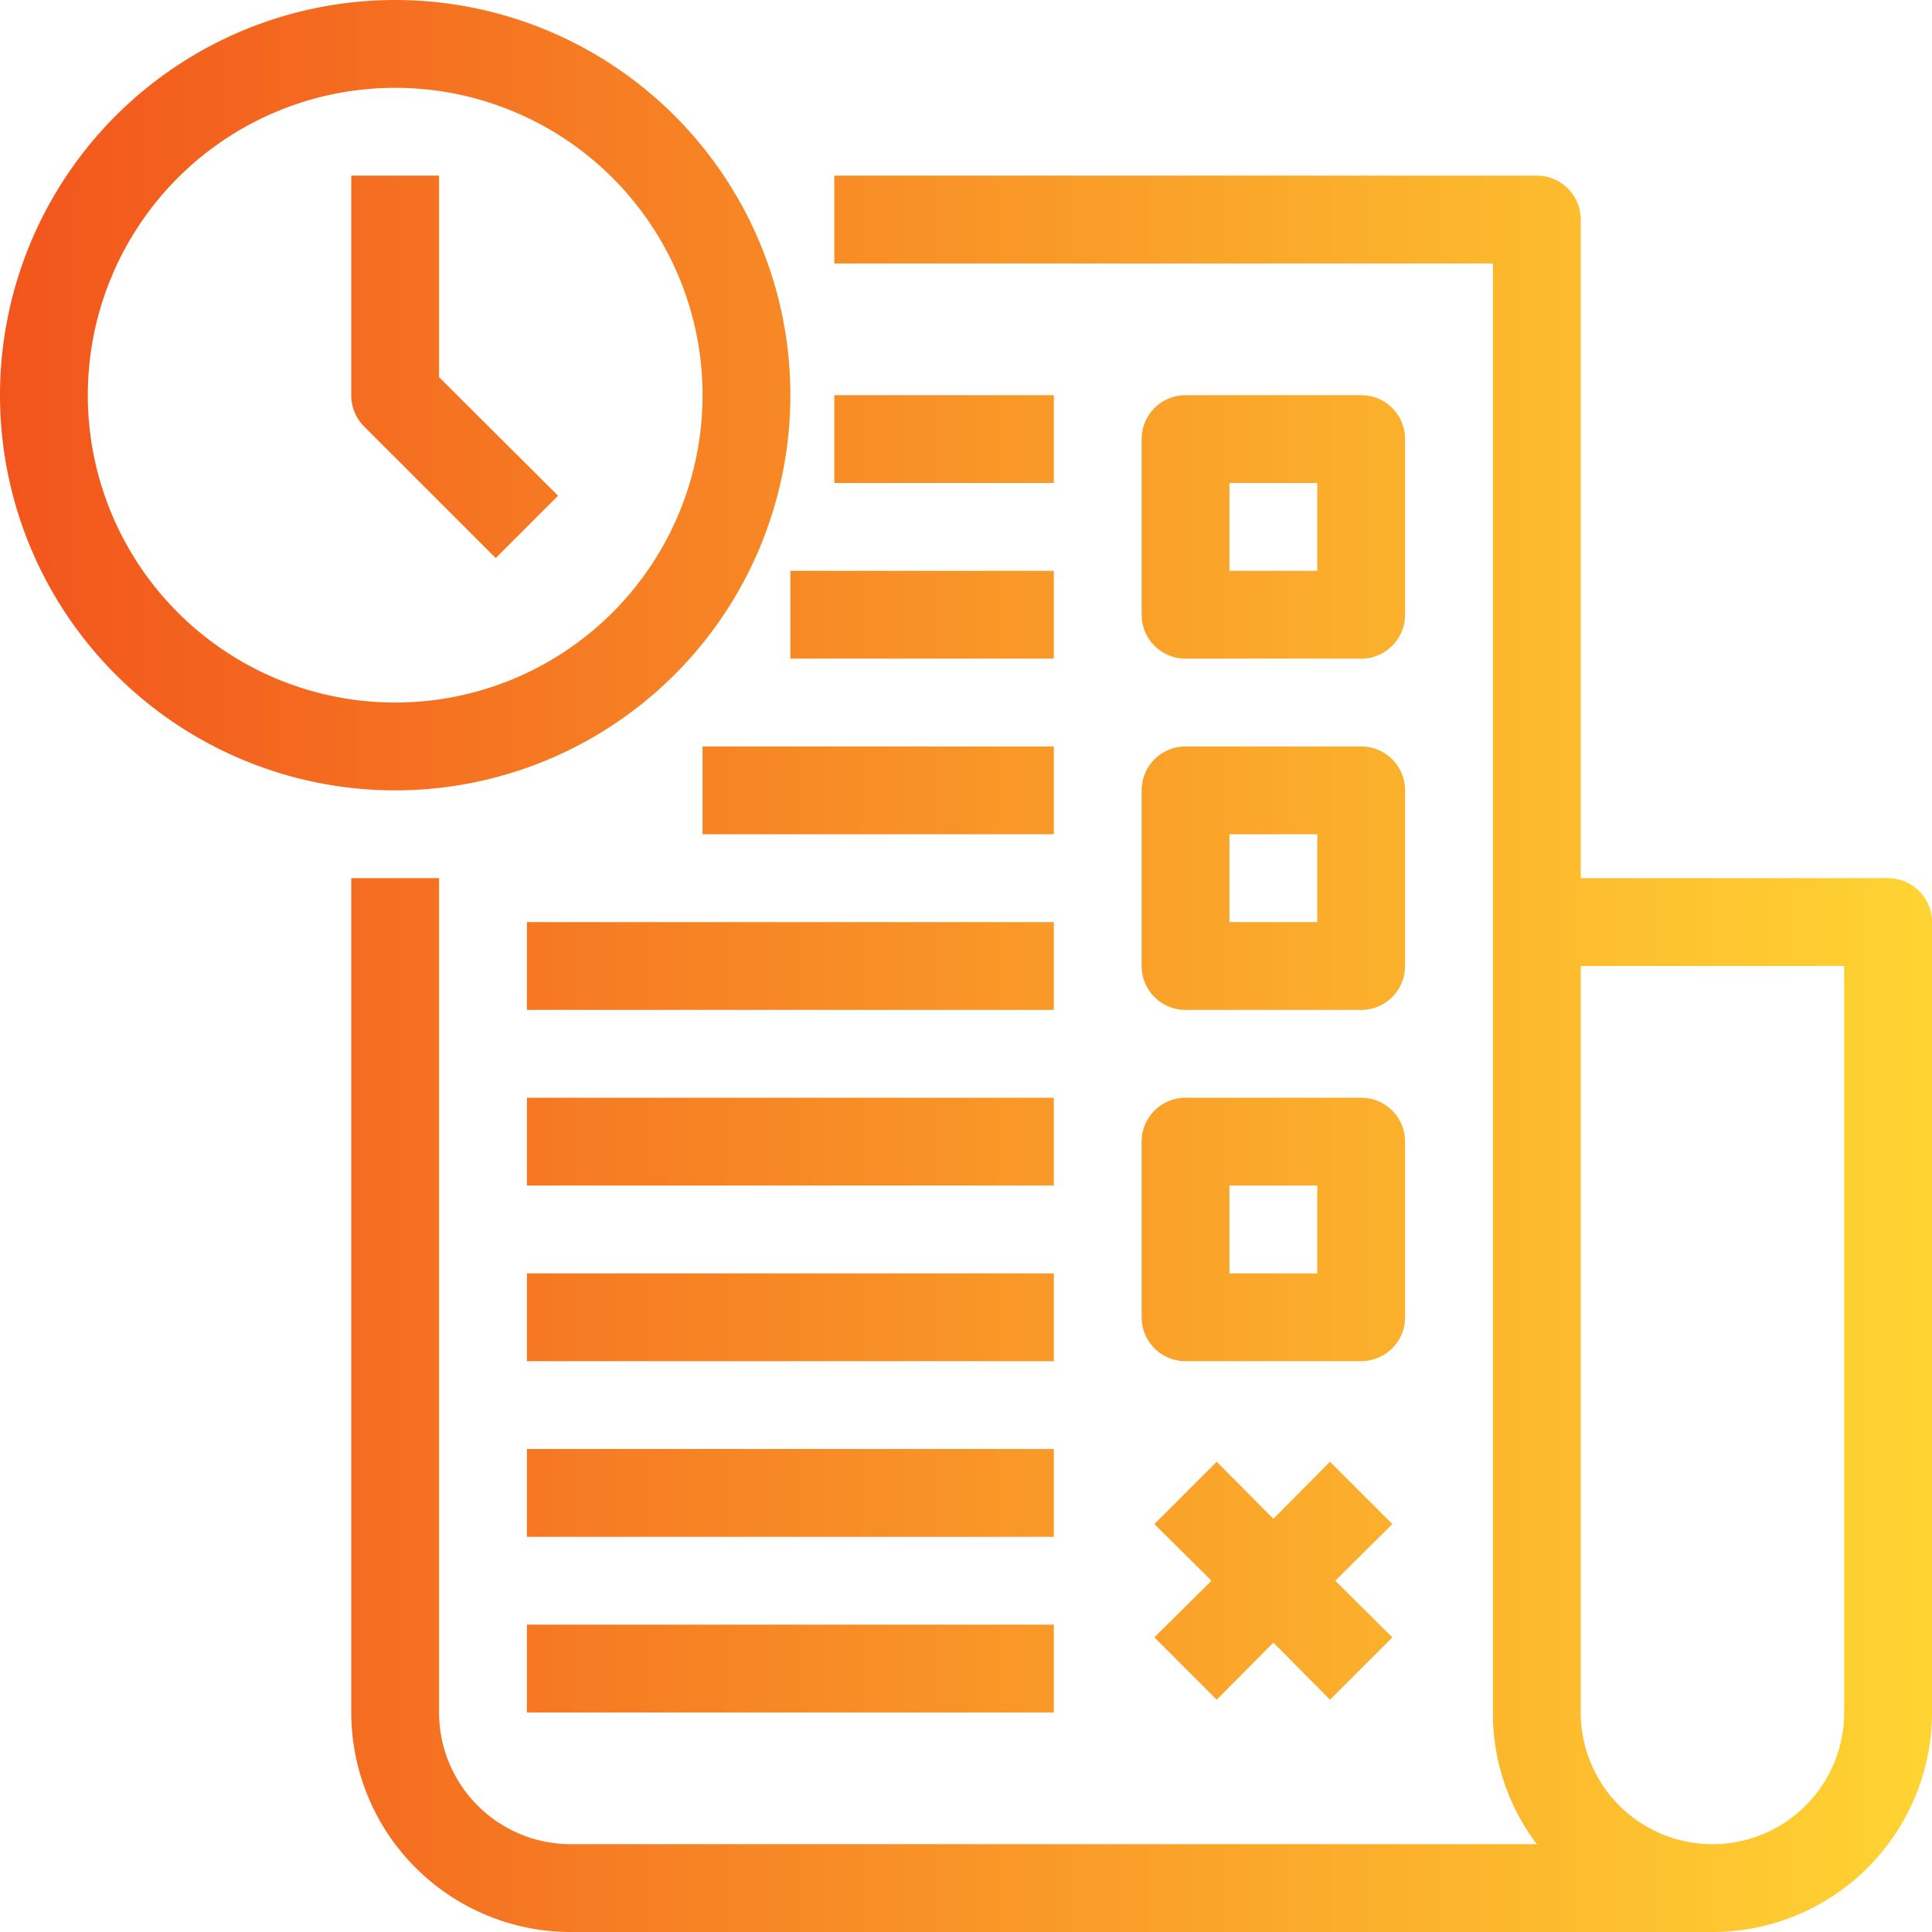 <?xml version="1.0" encoding="UTF-8"?><svg xmlns="http://www.w3.org/2000/svg" xmlns:xlink="http://www.w3.org/1999/xlink" height="44.0" preserveAspectRatio="xMidYMid meet" version="1.0" viewBox="2.0 2.0 44.0 44.0" width="44.0" zoomAndPan="magnify"><defs><linearGradient gradientUnits="userSpaceOnUse" id="a" x1="2" x2="46" xlink:actuate="onLoad" xlink:show="other" xlink:type="simple" xmlns:xlink="http://www.w3.org/1999/xlink" y1="24" y2="24"><stop offset="0" stop-color="#f2551c"/><stop offset="1" stop-color="#ffd432"/></linearGradient></defs><g data-name="37 Test Paper, Exam, Mock Test, Project Deadline"><path d="M45,22H38V7a1,1,0,0,0-1-1H21V8H36V41a4.92,4.92,0,0,0,1,3H15a3,3,0,0,1-3-3V22H10V41a5,5,0,0,0,5,5H41a5,5,0,0,0,5-5V23A1,1,0,0,0,45,22ZM44,41a3,3,0,0,1-6,0V24h6ZM20,11a9,9,0,1,0-9,9A9,9,0,0,0,20,11ZM4,11a7,7,0,1,1,7,7A7,7,0,0,1,4,11Zm9.29,3.71-3-3A1,1,0,0,1,10,11V6h2v4.59l2.71,2.7ZM26,13H21V11h5Zm0,4H20V15h6Zm0,4H18V19h8Zm0,4H14V23H26Zm0,4H14V27H26Zm0,4H14V31H26Zm3-16h4a1,1,0,0,0,1-1V12a1,1,0,0,0-1-1H29a1,1,0,0,0-1,1v4A1,1,0,0,0,29,17Zm1-4h2v2H30ZM28,24a1,1,0,0,0,1,1h4a1,1,0,0,0,1-1V20a1,1,0,0,0-1-1H29a1,1,0,0,0-1,1Zm2-3h2v2H30ZM28,32a1,1,0,0,0,1,1h4a1,1,0,0,0,1-1V28a1,1,0,0,0-1-1H29a1,1,0,0,0-1,1Zm2-3h2v2H30Zm-4,8H14V35H26ZM14,39H26v2H14Zm19.71-2.29L32.41,38l1.3,1.29-1.42,1.42L31,39.41l-1.29,1.3-1.42-1.42L29.59,38l-1.3-1.29,1.42-1.42L31,36.59l1.29-1.3Z" fill="url(#a)"/></g></svg>